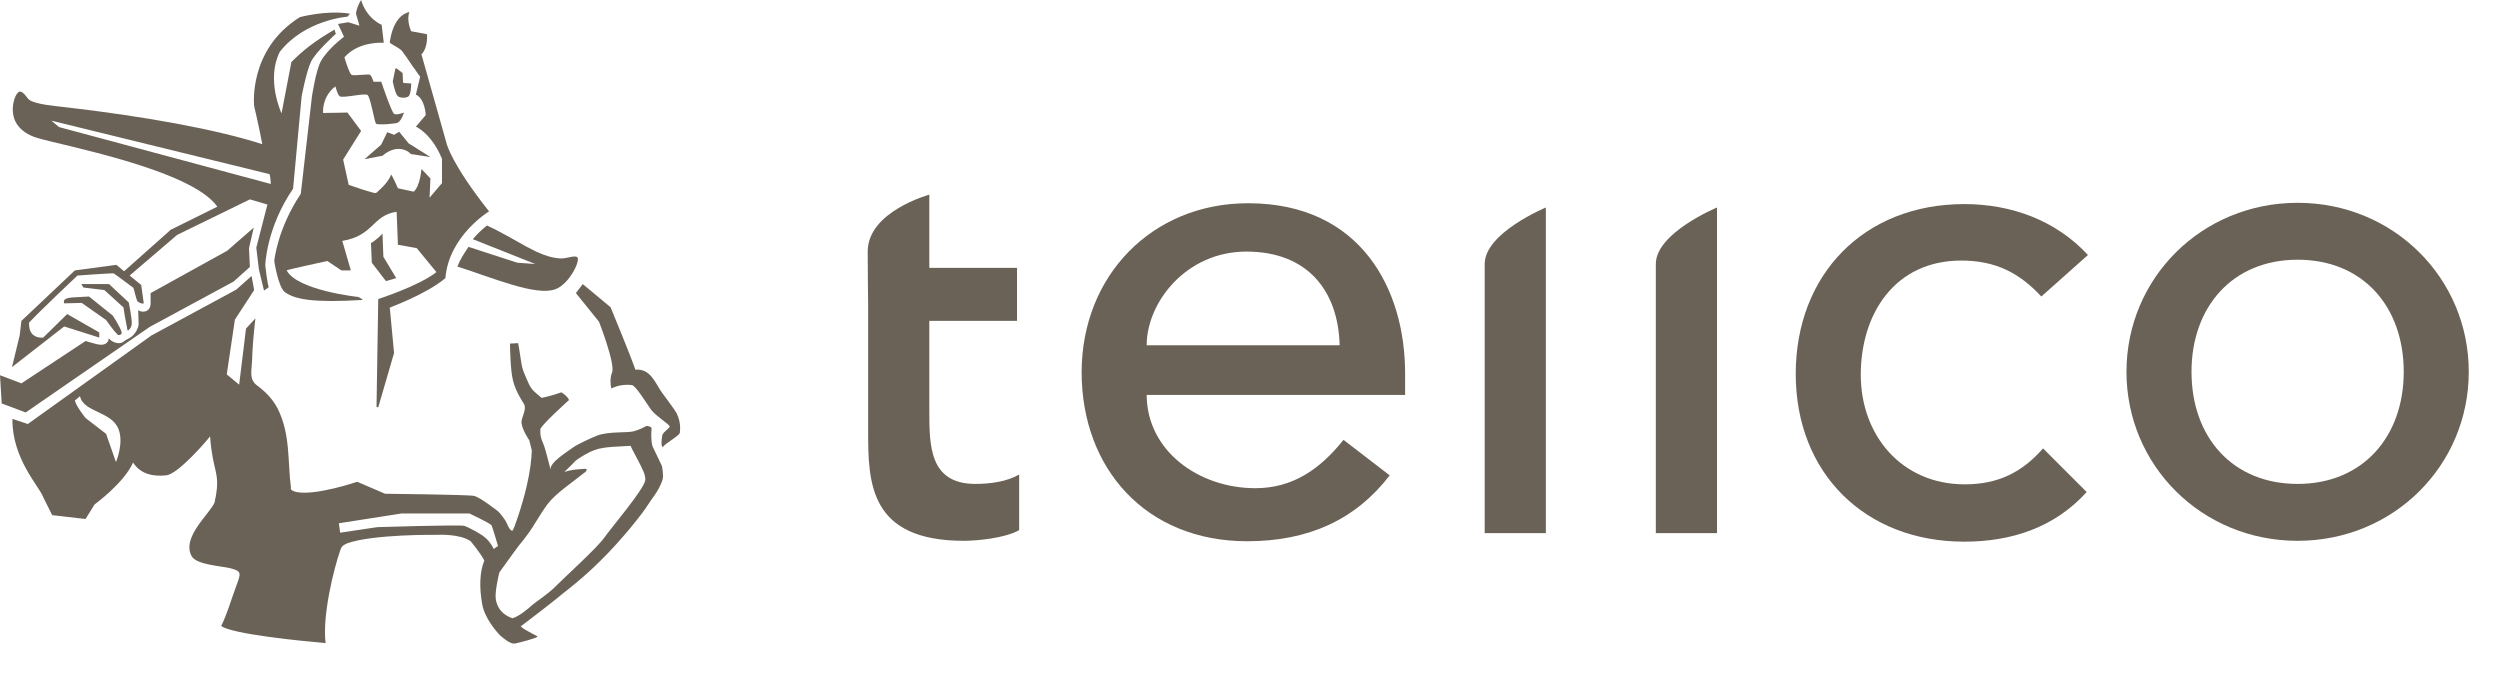 <?xml version="1.0" encoding="utf-8"?>
<!-- Generator: Adobe Illustrator 26.5.0, SVG Export Plug-In . SVG Version: 6.00 Build 0)  -->
<svg version="1.1" id="Ebene_1" xmlns="http://www.w3.org/2000/svg" xmlns:xlink="http://www.w3.org/1999/xlink" x="0px" y="0px"
	 viewBox="0 0 584.3 157.6" style="enable-background:new 0 0 584.3 157.6;" xml:space="preserve">
<style type="text/css">
	.st0{fill:#6A6256;}
	.st1{fill-rule:evenodd;clip-rule:evenodd;fill:#6A6256;}
</style>
<g>
	<g>
		<path class="st0" d="M237.7,75h-20.5v20.8c0,8.4,0,17.3,10.8,17.3c3.3,0,7.3-0.5,10.2-2.2v13c-3.3,1.9-10,2.5-12.9,2.5
			c-22.1,0-22.4-13.5-22.4-25.6V71c0,0-0.1-7.3-0.1-12.2c0-9.4,14.4-13.3,14.4-13.3v17.1h20.5V75z"/>
		<path class="st0" d="M268,92.2c0,13.2,12.2,21.9,25.4,21.9c8.7,0,15.1-4.4,20.6-11.3l10.8,8.3c-7.9,10.3-18.9,15.4-33.3,15.4
			c-23.8,0-38.7-17.1-38.7-39.5c0-22.5,16.4-39.5,38.9-39.5c26.5,0,36.7,20.3,36.7,39.7v5.1H268z M313.1,80.7
			c-0.3-12.5-7.3-21.9-21.8-21.9c-14.1,0-23.3,11.9-23.3,21.9H313.1z"/>
		<path class="st0" d="M347,61.7c0-7.3,14.3-13.2,14.3-13.2v76.1H347V61.7z"/>
		<path class="st0" d="M387,61.7c0-7.3,14.3-13.2,14.3-13.2v76.1H387V61.7z"/>
		<path class="st0" d="M477.1,69.3c-5.2-5.6-10.8-8.4-18.7-8.4c-15.6,0-23.5,12.5-23.5,26.7c0,14.1,9.5,25.6,24.3,25.6
			c7.9,0,13.5-2.9,18.3-8.4l10.2,10.2c-7.5,8.3-17.6,11.6-28.6,11.6c-23.2,0-39.4-16-39.4-39.2c0-23.2,15.9-39.7,39.4-39.7
			c11,0,21.4,3.8,28.9,11.9L477.1,69.3z"/>
		<path class="st0" d="M537,47.4c22.4,0,40,17.6,40,39.5c0,21.9-17.6,39.5-40,39.5c-22.4,0-40-17.6-40-39.5
			C497,65,514.6,47.4,537,47.4 M537,113.1c15.2,0,24.8-11,24.8-26.2c0-15.2-9.5-26.2-24.8-26.2c-15.2,0-24.8,11-24.8,26.2
			C512.2,102.2,521.8,113.1,537,113.1"/>
	</g>
	<g>
		<g>
			<path class="st1" d="M81.4,5.2L79,5.6l1.4,3c0,0-3.7,2.7-5.4,5.7c-1.2,2.2-2.1,8.3-2.1,8.3l-2.6,22.7c-5.5,8.2-6.2,15.7-6.2,15.7
				s0.9,6.1,2.5,7.3c2.4,1.7,6.7,2.5,18.2,1.8c-0.2-0.3-1.1-0.7-1.1-0.7S69.5,67.9,67,63.2c-0.2-0.1,9.5-2.2,9.5-2.2l3.3,2.2l2.2,0
				l-2-6.9c7.4-1.2,7-6,12.7-6.8l0.3,7.7l4.4,0.8l4.6,5.6c-4.2,3.3-13.7,6.3-13.6,6.3L88,95.1l0.4,0.1l3.7-12.7c0,0-1-10.5-1-10.6
				c0.1-0.1,8.5-3.1,13-6.9c0.8-9.9,10.2-15.6,10.2-15.6c-8.8-11.1-9.9-15.8-9.9-15.8l-5.9-20.9c1.6-1.6,1.3-4.7,1.3-4.7l-3.7-0.7
				c0,0-1.2-2.6-0.4-4.5c-4.1,0.9-4.6,7.2-4.6,7.2c0.4,0.3,0.8,0.5,1.3,0.8c0.6,0.4,1.3,0.7,1.7,1.3c0.3,0.4,0.5,0.8,0.8,1.1
				c0.7,1,1.3,2,2,2.9c0.3,0.4,0.6,0.9,0.9,1.3c0,0.1,0.4,0.4,0.4,0.5l-1,4.2c2.2,1.1,2.3,4.8,2.3,4.8l-2.3,2.7c0,0,3.6,1.5,6.1,7.5
				l0,5.7l-2.9,3.4l0.2-4.5l-2.1-2.2c0,0-0.3,4-1.8,5.3l-3.7-0.8c0,0-1.3-3-1.6-3.2c-0.7,2.1-3.3,4.1-3.5,4.3
				c-0.2,0.3-6.4-1.9-6.4-1.9l-1.3-5.9l4.2-6.7l-3.2-4.3c0,0-3.6,0.1-5.7,0.1c-0.1-4.3,2.9-6.2,2.9-6.2s0.5,2,1,2.3
				c0.8,0.5,5.8-0.8,6.5-0.3c0.7,0.5,1.6,6.3,2,6.7c0.4,0.4,4.6,0,5-0.2c1-0.5,1.5-2.4,1.5-2.4s-1.7,0.7-2.3,0.3
				c-0.6-0.4-3-7.5-3-7.5l-1.8,0c0,0-0.4-1.3-0.8-1.6c-0.4-0.3-3.7,0.3-4.3,0c-0.6-0.3-1.7-4.1-1.7-4.1c3.4-3.9,9.2-3.4,9.2-3.4
				l-0.5-4.2c0,0-3.5-1.4-4.8-5.8c-0.6,0.9-1.1,2.2-1.2,3.2C83.4,3.8,84,6,84,6L81.4,5.2z"/>
			<path class="st1" d="M96,19.5l-1.6-0.1c-0.1,0-0.2-0.1-0.2-0.2l-0.1-2.1c0,0,0-0.1-0.1-0.1l-1.3-1c-0.1-0.1-0.2,0-0.3,0.1
				L91.8,19c0,0,0,0.1,0,0.1c0.1,0.4,0.6,2.9,1.2,3.4c0.7,0.5,2.1,0.4,2.5,0c0.5-0.5,0.6-2.2,0.6-2.8C96.2,19.6,96.1,19.6,96,19.5z"
				/>
			<path class="st1" d="M158.2,96.7c-0.5-1-2.9-4.1-3.6-5.1c-1.5-2.2-2.6-5.5-6.1-5.2c-1.2-3.5-5.8-14.6-5.8-14.6l-6.5-5.4l-1.6,2.1
				l5.4,6.7c0,0,4,10.2,3,12c-0.4,1-0.4,2.7-0.1,3.6c1.8-1,4.1-0.9,4.8-0.8c0.9,0.2,3.1,3.8,4.5,5.8c1.2,1.5,4.1,3.3,4.3,3.8
				c0.2,0.4-1.5,1.3-1.7,2.1c0,0-0.5,2.6,0.1,2.8c0.6-0.9,3.5-2.4,4-3.3C158.8,101.1,159.4,99.3,158.2,96.7z"/>
			<path class="st1" d="M152.5,104.3c-0.4-1.5-0.3-3.5-0.2-4.1c0.1-0.4-1-0.8-1.3-0.6c-0.2,0.1-1.4,0.8-2.9,1.2c-1.4,0.4-6,0-8.5,1
				c-1.1,0.4-4.8,2.1-5.7,2.8c-1,0.8-5.6,3.5-5.2,5.2c-0.2-0.6-1.1-4.4-1.5-5.5c-0.4-1.2-1-1.9-0.9-3.8c-0.6-0.5,6.8-7.1,6.7-7
				c-0.4-1-1.8-1.8-1.8-1.8c-2.2,0.8-4.6,1.3-4.6,1.3c-1.6-1.4-2.3-1.7-3.1-3.5c-0.9-2.1-1.4-2.9-1.7-5c-0.3-2.2-0.7-4.3-0.7-4.3
				l-1.9,0.1c0-0.1,0,2.1,0.2,5c0.3,4.1,0.9,5.6,3.1,9.2c0.6,1-0.5,3-0.6,3.9c-0.2,1.6,1.8,4.5,1.8,4.5c0.2,0.7,0.4,1.6,0.6,2.4
				c-0.1,2.2-0.4,4.9-1.2,8.3c-1,4.4-3,10.2-3.3,10.4c-0.7,0.3-1.4-2.1-1.8-2.5c0,0-1-1.5-1.6-2c0,0-4.2-3.3-5.6-3.6
				c-1.4-0.3-20.8-0.5-20.8-0.5l-6.5-2.8c0,0-9.7,3.3-14.2,2.4c-1.7-0.4-1.3-1-1.3-1c-0.8-6.4-0.1-12.5-3.1-18.5
				c-1.2-2.3-2.8-3.9-4.8-5.4c-1.9-1.4-1.3-3.3-1.2-5.5c0.1-3.4,0.4-6.8,0.8-10.2l-2.2,2.4l-1.6,13.1L53,87.5l1.9-12.8l4.5-6.9
				l-0.6-3.3l-3.6,3.2L35.4,78.4L6.5,99.1l-3.6-1.2c-0.1,9.4,6.4,15.9,7.2,18.3l2.1,4.2l7.8,0.9l2.1-3.4c0,0,6.9-5,9-9.8
				c1.8,2.8,4.8,3.3,7.7,3c2.9-0.2,10.2-8.9,10.3-9.1c0.6,8.4,2.4,8.2,1.3,14.2c0,0.2-0.1,0.3-0.1,0.4c0,0.2-0.1,0.5-0.1,0.7
				c-0.9,2.6-7.9,8.2-5.4,12.7c1.1,2,7,2.3,9,2.8c2.8,0.7,2.5,1.2,1.4,4.2c-1.3,3.5-2.1,6.5-3.5,9.3c2.5,1.9,18.6,3.5,24.4,4
				c-0.8-6.4,1.9-17.3,3.4-21.6c0.1-0.4,0.3-0.8,0.6-1.1c0.3-0.3,0.7-0.4,1-0.6c6.1-2.2,21.1-2,21.1-2s5.3-0.3,7.8,1.5
				c0,0,2.2,2.6,3.2,4.5c-1.1,2.7-1.2,6.3-0.5,10.2c0.5,3.1,3.3,6.5,4.4,7.5c1.7,1.4,2.5,1.8,3.3,1.7c1-0.2,5.2-1.3,5.2-1.6
				c0-0.2-0.9-0.5-1.9-1.1c-0.3-0.2-0.6-0.3-0.9-0.5c-0.4-0.2-0.7-0.5-1.1-0.8c2-1.5,7.5-5.7,10-7.8c0,0,4.5-3.4,8.6-7.5
				c5-4.9,9.9-11.1,11.2-13.2c0.7-1.1,1.9-2.6,2.5-3.8c0.3-0.6,0.8-1.6,0.9-2.2c0.2-0.6-0.1-2.7-0.2-3
				C154.3,108,153.3,106,152.5,104.3z M27.1,108l-2.3-6.6l-4.8-3.7c0,0-2.2-2.7-2.5-4.1l1.2-1c0.8,3.8,7.4,3.5,9,7.7
				C29,103.6,27.1,108,27.1,108z M108.5,122.9c-1-0.3-20.3,0.3-20.3,0.3l-8.7,1.3l-0.3-2.2l14.7-2.3l15.8,0c0,0,4.9,2.3,5.2,2.8
				c0.2,0.4,1,3.2,1.5,4.8c-0.4,0.3-0.7,0.5-1,0.7c-0.9-1.8-2-2.7-2.2-2.8C112.6,124.9,109.5,123.2,108.5,122.9z M150.8,112.3
				c-0.4,2.2-7.9,11-9.6,13.4c-1.6,2.3-8.8,8.8-11.4,11.4c-1.9,1.9-4.5,3.5-5.4,4.3c-1,0.9-3,2.6-4.6,3.1c-0.9-0.3-3.3-1.2-3.9-4.3
				c-0.3-1.6,0.5-5.1,0.8-6.4c1.7-2.4,4.2-5.8,4.5-6.2c1.7-2,3.3-4.3,3.9-5.4c0.8-1.3,2.2-3.5,2.9-4.4c1.9-2.5,5.7-5,8.3-7.1
				c0.1-0.1,0.6-0.4,0.7-0.6c0.1-0.1,0.2-0.3,0.1-0.4c-0.2-0.2-0.6-0.1-0.8-0.1c-1.5,0.1-2.9,0.2-4.4,0.7c0.7-0.7,1.8-1.7,2.4-2.4
				c0.9-0.9,3.7-2.4,4.6-2.7c2.4-0.9,6.1-0.8,8.5-1c0.2,0.7,2.4,4.5,2.7,5.4C150.6,110.5,150.9,111.5,150.8,112.3z"/>
			<path class="st1" d="M29,63.4l-1.8-1.5l-9.7,1.3L5,75l-0.4,3.4l-1.8,7.4l12.2-9.5c0,0,7.5,2.4,8.2,2.6l0-1.2l-7.5-4.3l-5.6,5.5
				c0,0-3.5,0.5-3.3-3.5c2.4-2.6,11.3-11,11.3-11s8.3-0.6,8.5-0.5c0.2,0.1,4.6,3.4,4.6,3.4s0.7,2.8,0.9,3.1c0.3,0.3,1.1,0.7,1.5,0.5
				L33,66.6l-2.7-2.2l11.1-9.5l17-8.3l4.1,1.2l-2.6,10.1l0.6,5l1.2,5c0,0,1.1-0.7,1.1-0.8c-0.4-1.3-0.8-5.1-0.8-5.1
				s0.2-8.7,6.5-17.9l2-21.6c0,0,1.1-5.8,2.2-8.1c1.2-2.4,5.8-6.5,5.8-6.5s-0.2-0.4-0.3-1c-4.8,2.8-7.4,4.9-10.1,7.6l-2.3,12
				c0,0-3.7-7.9-0.4-14.4c5.9-7.5,15.8-8.2,15.8-8.2l0.6-0.7C76.3,2.3,70.1,4,70.1,4c-12.2,7.6-10.7,20.8-10.7,20.8s1.1,4.6,1.9,8.9
				C50.8,30.3,34,27.2,14.8,25c-1.7-0.2-6.6-0.6-8-1.7c-0.5-0.4-1.2-1.8-2.1-1.9c-1-0.1-2.6,3.9-1.1,7c1,2,3,3.2,5,3.8
				c5.3,1.7,36,7.3,42.2,16.1l-10.9,5.4L29,63.4z M13.8,29.7L12,28.2L63,40.7c0.2,0.7,0.2,1.1,0.3,2.3L13.8,29.7z"/>
			<path class="st1" d="M92.6,65l-3-5l-0.2-5.4c0,0-1.5,1.6-2.7,2.2l0.2,4.6l3.3,4.3L92.6,65z"/>
			<path class="st1" d="M93.3,30.8l-1.2,0.7l-1.6-0.6l-1.4,2.9l-3.9,3.4l4.2-0.8c0,0,1.7-1.6,3.7-1.6c2,0,2.9,1.2,2.9,1.2l4.6,0.7
				l-5.1-3.2L93.3,30.8z"/>
			<path class="st1" d="M29.8,77.2c0,0.2,1-0.4,1-1.7c0-1.3-0.7-4.8-0.7-4.8l-4.6-4.3l-6.5,0l0.5,0.8l4.9,0.6l4.5,4.1
				C28.8,71.8,29.5,75.8,29.8,77.2z"/>
			<path class="st1" d="M35,76.4l19.6-10.6l3.8-3.4L58.2,58l1.1-4.8l-6.2,5.4l-17.9,9.9l0,2.5c-0.1,2.1-2.1,2.1-2.9,1.5l0.1,3.2
				c0,1-0.9,2.7-2.3,3.4c-0.6,0.3-0.8,0.4-1.3,0.8c-0.7,0.5-2.1,0.5-3.4-0.8c0,1.1-1.1,1.7-2.4,1.4c0,0.1-3-0.8-3-0.8l-15,9.9
				L0,87.7l0.4,6.6L6,96.4C6,96.4,35,76.4,35,76.4z"/>
			<path class="st1" d="M20.8,69.3l-3.6,0.2c-2,0.1-2.5,0.6-2.2,1.4l4.1-0.1l5.7,4c0,0,1.7,2.5,2.8,3.5c0.2,0.1,0.7-0.1,0.8-0.3
				c0.1-0.1,0-0.3,0-0.5c-0.4-1.2-2-3.7-2-3.7L20.8,69.3z"/>
			<path class="st1" d="M110.5,55.9l14.6,5.8l-4.2-0.3l-11.4-3.7c-1,1.5-1.9,2.8-2.6,4.6c8.2,2.6,18.4,7,22.9,5.3
				c3.3-1.2,6-6.9,5.1-7.5c-0.7-0.5-2.5,0.4-4,0.3c-5.2-0.3-10.1-4.5-17.1-7.7C112.7,53.6,111.5,54.7,110.5,55.9z"/>
		</g>
	</g>
</g>
</svg>
